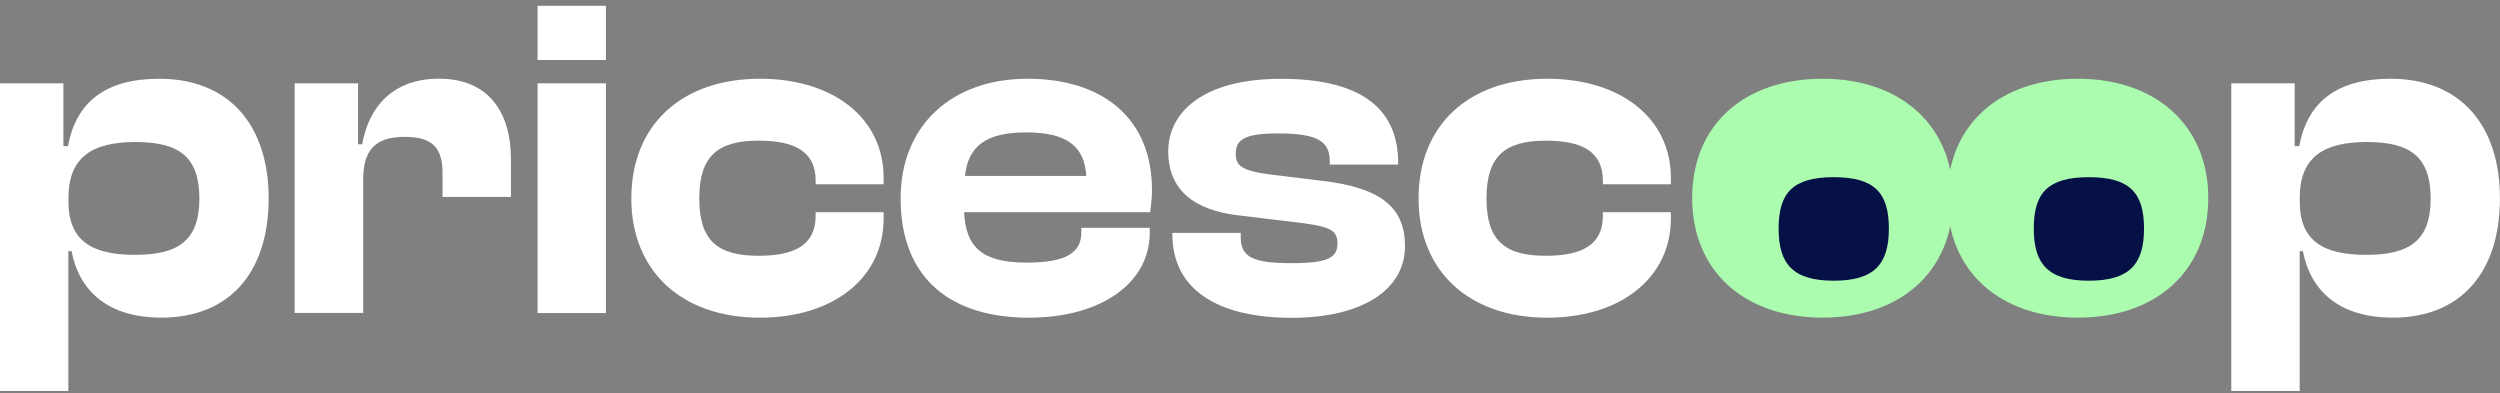 <svg width="305" height="48" viewBox="0 0 305 48" fill="none" xmlns="http://www.w3.org/2000/svg">
  <rect x="0" y="0" width="305" height="48" fill="#808080" stroke="none"/>
  <g clip-path="url(#clip0_1_130)">
    <path d="M269.411 24.151C269.411 33.104 263.012 38.751 253.496 38.751C243.979 38.751 237.58 33.104 237.58 24.151C237.58 15.198 243.979 9.607 253.496 9.607C263.012 9.607 269.411 15.312 269.411 24.151Z" fill="#ABFCAF"/>
    <path d="M238.276 24.151C238.276 33.104 231.877 38.751 222.36 38.751C212.843 38.751 206.444 33.104 206.444 24.151C206.444 15.198 212.843 9.607 222.36 9.607C231.877 9.607 238.276 15.312 238.276 24.151Z" fill="#ABFCAF"/>
    <path d="M0 47.712V10.164H7.734V17.832H8.288C9.29 12.463 12.855 9.607 19.417 9.607C27.989 9.607 32.776 15.312 32.776 24.208C32.776 33.104 28.103 38.751 19.694 38.751C13.238 38.751 9.673 35.56 8.728 30.641H8.338V47.704H0V47.712ZM16.477 31.09C21.818 31.09 24.325 29.298 24.325 24.208C24.325 19.117 21.818 17.325 16.534 17.325C11.25 17.325 8.352 19.174 8.352 24.151V24.601C8.352 29.413 11.25 31.09 16.477 31.09Z" fill="white"/>
    <path d="M35.951 38.194V10.164H43.685V17.604H44.189C44.971 13.07 47.918 9.6 53.543 9.6C59.778 9.6 62.335 13.905 62.335 19.389V24.029H53.99V21.116C53.99 18.039 52.769 16.697 49.374 16.697C45.645 16.697 44.31 18.432 44.31 21.959V38.18H35.965L35.951 38.194Z" fill="white"/>
    <path d="M65.581 7.316V0.711H73.926V7.316H65.581ZM65.581 38.194V10.164H73.926V38.194H65.581Z" fill="white"/>
    <path d="M77.022 24.208C77.022 15.255 83.144 9.607 92.718 9.607C101.681 9.607 107.803 14.419 107.803 21.695V22.48H99.508V22.03C99.508 18.446 96.894 17.161 92.547 17.161C87.597 17.161 85.311 19.01 85.311 24.208C85.311 29.405 87.59 31.205 92.547 31.205C96.887 31.205 99.508 29.92 99.508 26.335V25.886H107.803V26.671C107.803 33.889 101.681 38.758 92.718 38.758C83.144 38.758 77.022 33.054 77.022 24.215V24.208Z" fill="white"/>
    <path d="M109.877 24.208C109.877 15.255 116.169 9.607 125.352 9.607C134.535 9.607 140.544 14.419 140.544 23.201C140.544 24.208 140.43 24.936 140.323 25.886H117.618C117.838 30.191 119.841 32.04 125.246 32.04C130.196 32.04 131.922 30.755 131.922 28.349V27.792H140.267V28.406C140.267 34.503 134.365 38.758 125.516 38.758C116.219 38.758 109.877 34.168 109.877 24.215V24.208ZM117.725 21.466H132.525C132.305 17.775 130.075 16.154 125.182 16.154C120.288 16.154 118.115 17.832 117.725 21.466Z" fill="white"/>
    <path d="M143.022 28.578V28.406H151.367V28.913C151.367 31.433 152.923 32.105 157.66 32.105C162.113 32.105 163.171 31.376 163.171 29.698C163.171 28.135 162.333 27.685 159.052 27.235L151.204 26.286C145.636 25.672 142.525 23.151 142.525 18.454C142.525 13.756 146.701 9.615 156.275 9.615C165.848 9.615 170.578 13.085 170.578 19.91V20.081H162.233V19.746C162.233 17.454 161.118 16.276 155.998 16.276C151.822 16.276 150.764 17.004 150.764 18.796C150.764 20.253 151.545 20.867 155.217 21.317L161.168 22.045C168.625 22.887 171.409 25.4 171.409 30.048C171.409 35.31 166.232 38.773 157.61 38.773C148.207 38.773 143.029 35.082 143.029 28.592L143.022 28.578Z" fill="white"/>
    <path d="M173.064 24.208C173.064 15.255 179.186 9.607 188.76 9.607C197.723 9.607 203.845 14.419 203.845 21.695V22.48H195.549V22.03C195.549 18.446 192.936 17.161 188.589 17.161C183.639 17.161 181.352 19.01 181.352 24.208C181.352 29.405 183.632 31.205 188.589 31.205C192.929 31.205 195.549 29.92 195.549 26.335V25.886H203.845V26.671C203.845 33.889 197.723 38.758 188.76 38.758C179.186 38.758 173.064 33.054 173.064 24.215V24.208Z" fill="white"/>
    <path d="M272.217 47.712V10.164H279.951V17.832H280.505C281.506 12.463 285.071 9.607 291.634 9.607C300.206 9.607 304.993 15.312 304.993 24.208C304.993 33.104 300.32 38.751 291.918 38.751C285.462 38.751 281.897 35.56 280.952 30.641H280.562V47.704H272.217V47.712ZM288.694 31.09C294.034 31.09 296.541 29.298 296.541 24.208C296.541 19.117 294.034 17.325 288.75 17.325C283.466 17.325 280.569 19.174 280.569 24.151V24.601C280.569 29.413 283.459 31.09 288.694 31.09Z" fill="white"/>
    <path d="M248.119 27.885C248.119 32.226 249.888 34.246 254.845 34.246C259.802 34.246 261.571 32.226 261.571 27.885C261.571 23.544 259.852 21.616 254.845 21.616C249.838 21.616 248.119 23.537 248.119 27.885Z" fill="#051047"/>
    <path d="M216.991 27.885C216.991 32.226 218.759 34.246 223.716 34.246C228.674 34.246 230.442 32.226 230.442 27.885C230.442 23.544 228.723 21.616 223.716 21.616C218.709 21.616 216.991 23.537 216.991 27.885Z" fill="#051047"/>
  </g>
  <defs>
    <clipPath id="clip0_1_130">
      <rect width="305" height="47" fill="white" transform="translate(0 0.711)"/>
    </clipPath>
  </defs>
</svg>
